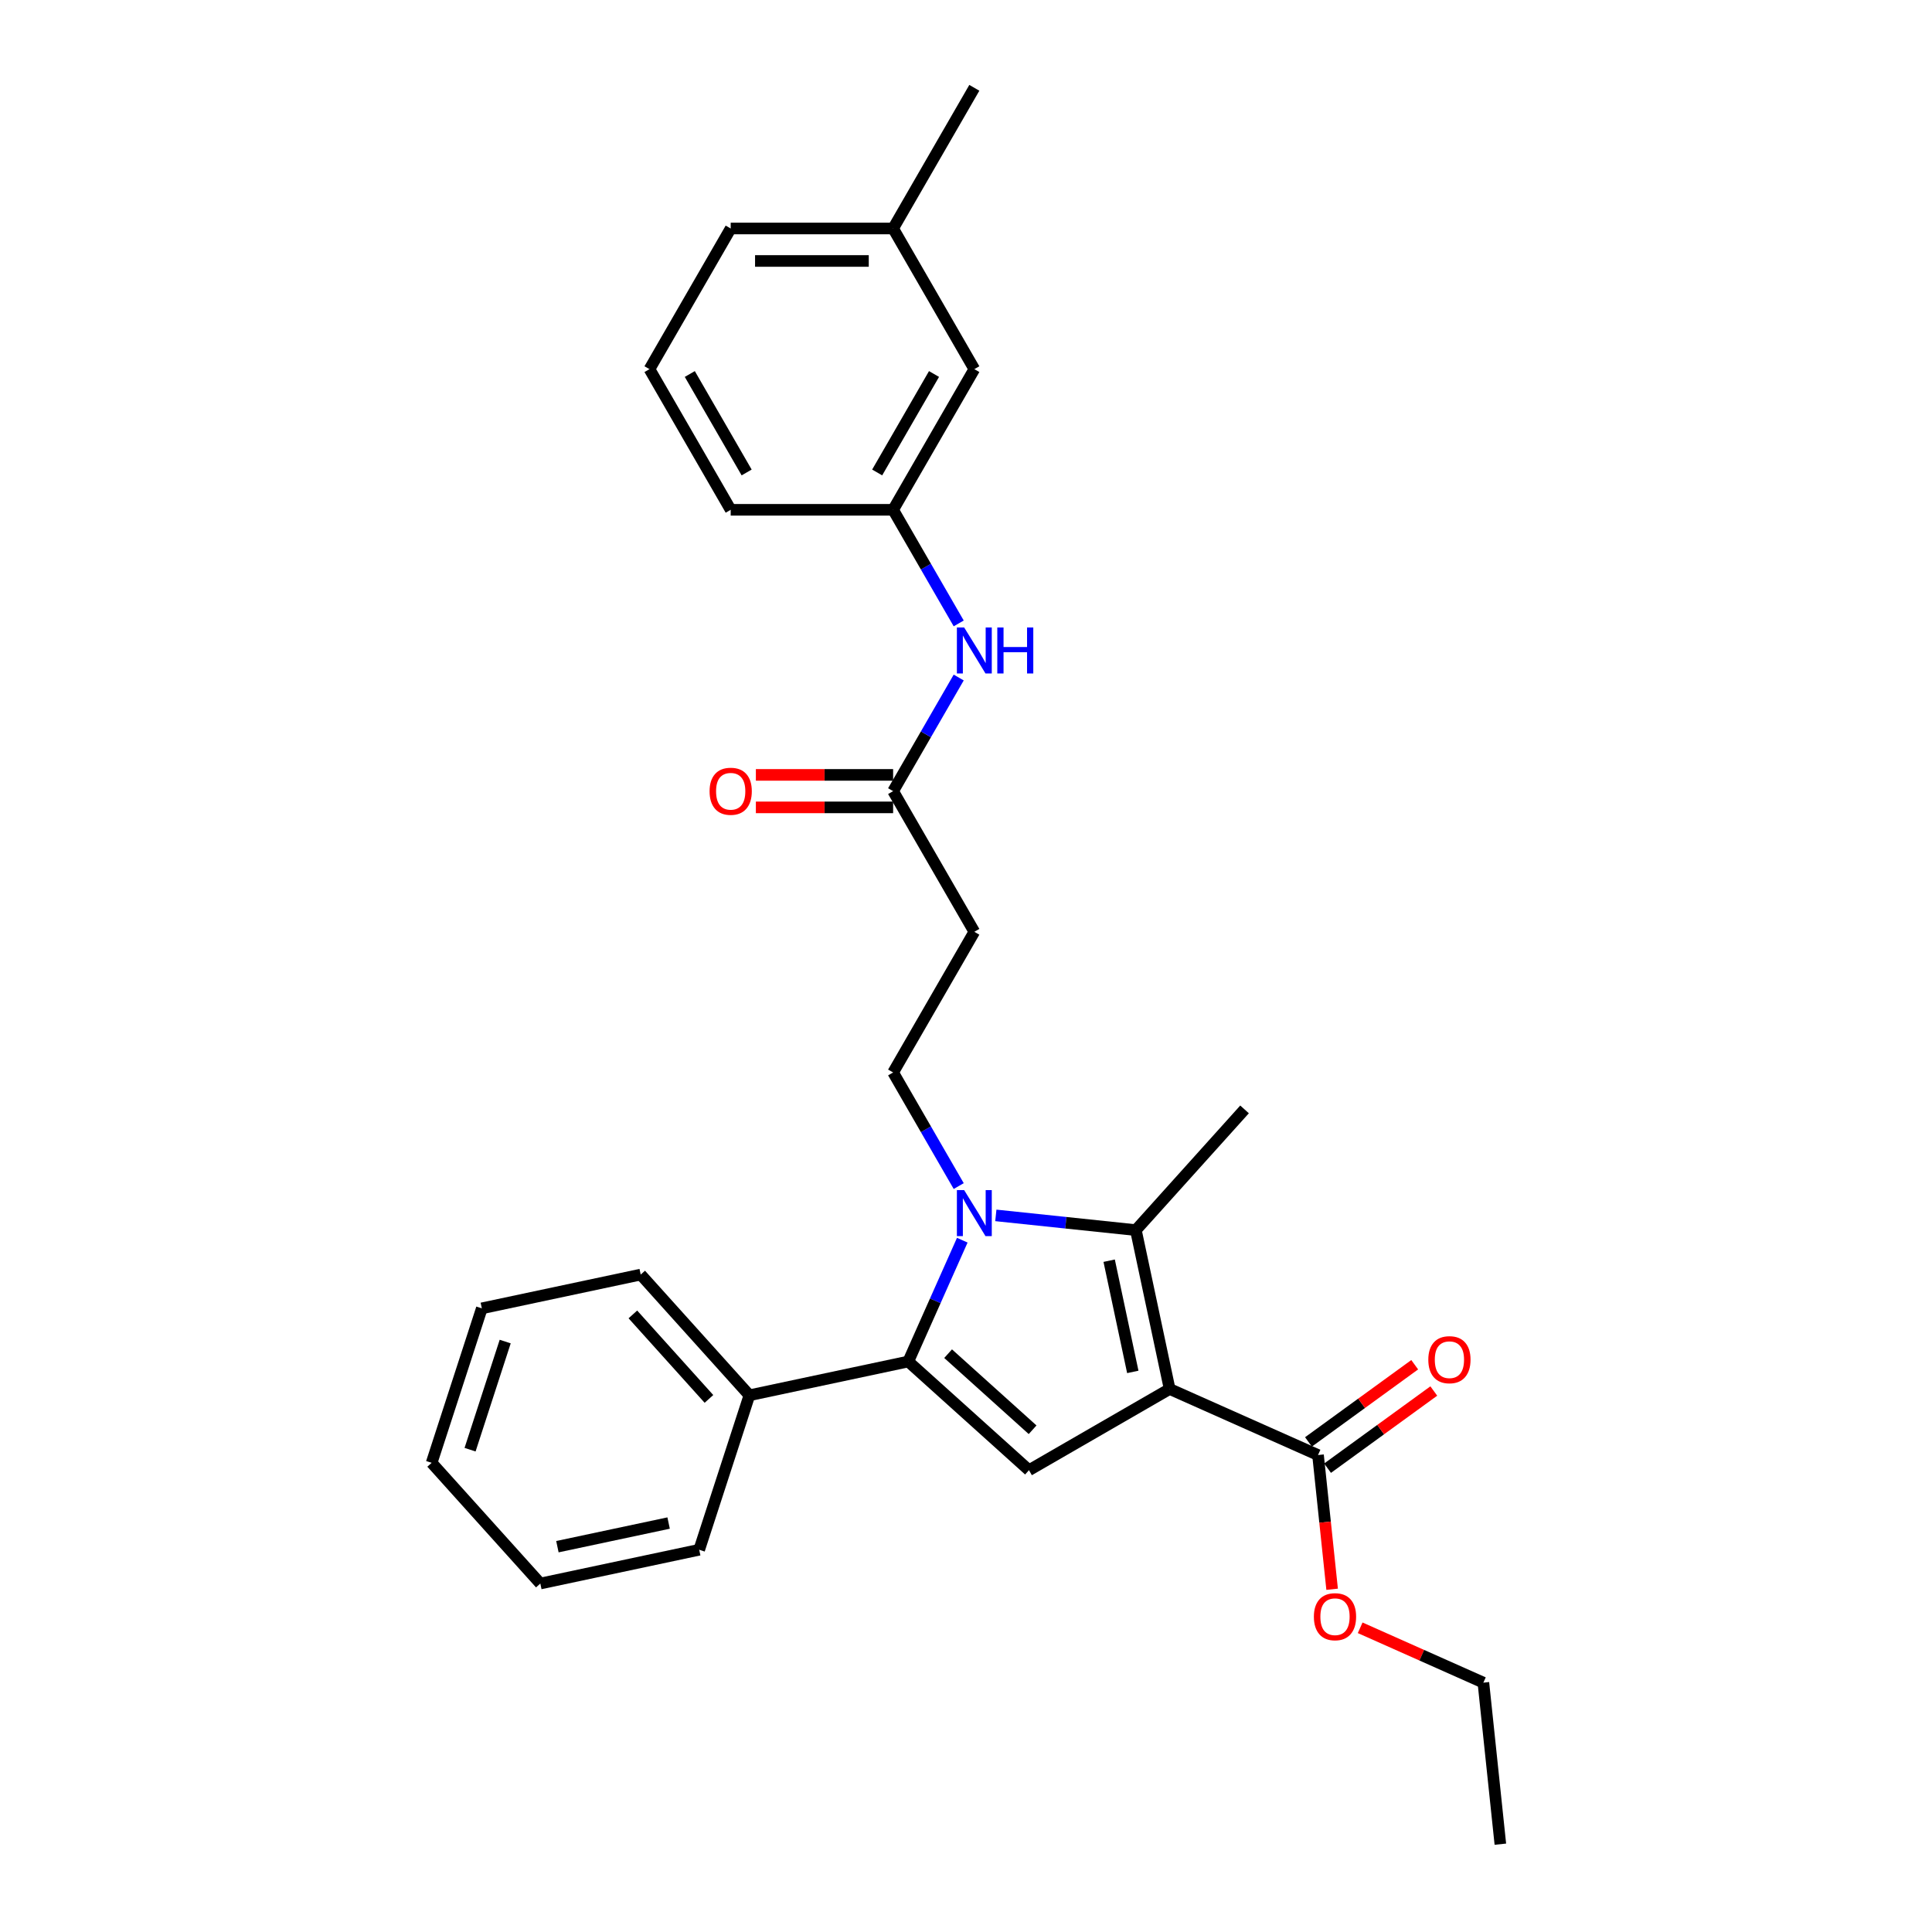 <?xml version='1.0' encoding='iso-8859-1'?>
<svg version='1.1' baseProfile='full'
              xmlns='http://www.w3.org/2000/svg'
                      xmlns:rdkit='http://www.rdkit.org/xml'
                      xmlns:xlink='http://www.w3.org/1999/xlink'
                  xml:space='preserve'
width='1000px' height='1000px' viewBox='0 0 1000 1000'>
<!-- END OF HEADER -->
<rect style='opacity:1.0;fill:#FFFFFF;stroke:none' width='1000' height='1000' x='0' y='0'> </rect>
<path class='bond-1' d='M 605.402,718.936 L 587.923,636.702' style='fill:none;fill-rule:evenodd;stroke:#000000;stroke-width:6px;stroke-linecap:butt;stroke-linejoin:miter;stroke-opacity:1' />
<path class='bond-1' d='M 586.334,710.096 L 574.098,652.533' style='fill:none;fill-rule:evenodd;stroke:#000000;stroke-width:6px;stroke-linecap:butt;stroke-linejoin:miter;stroke-opacity:1' />
<path class='bond-3' d='M 605.402,718.936 L 532.595,760.971' style='fill:none;fill-rule:evenodd;stroke:#000000;stroke-width:6px;stroke-linecap:butt;stroke-linejoin:miter;stroke-opacity:1' />
<path class='bond-4' d='M 605.402,718.936 L 682.205,753.13' style='fill:none;fill-rule:evenodd;stroke:#000000;stroke-width:6px;stroke-linecap:butt;stroke-linejoin:miter;stroke-opacity:1' />
<path class='bond-0' d='M 515.444,629.084 L 551.683,632.893' style='fill:none;fill-rule:evenodd;stroke:#0000FF;stroke-width:6px;stroke-linecap:butt;stroke-linejoin:miter;stroke-opacity:1' />
<path class='bond-0' d='M 551.683,632.893 L 587.923,636.702' style='fill:none;fill-rule:evenodd;stroke:#000000;stroke-width:6px;stroke-linecap:butt;stroke-linejoin:miter;stroke-opacity:1' />
<path class='bond-5' d='M 496.226,613.908 L 479.252,584.507' style='fill:none;fill-rule:evenodd;stroke:#0000FF;stroke-width:6px;stroke-linecap:butt;stroke-linejoin:miter;stroke-opacity:1' />
<path class='bond-5' d='M 479.252,584.507 L 462.277,555.107' style='fill:none;fill-rule:evenodd;stroke:#000000;stroke-width:6px;stroke-linecap:butt;stroke-linejoin:miter;stroke-opacity:1' />
<path class='bond-28' d='M 498.077,641.92 L 484.097,673.318' style='fill:none;fill-rule:evenodd;stroke:#0000FF;stroke-width:6px;stroke-linecap:butt;stroke-linejoin:miter;stroke-opacity:1' />
<path class='bond-28' d='M 484.097,673.318 L 470.118,704.717' style='fill:none;fill-rule:evenodd;stroke:#000000;stroke-width:6px;stroke-linecap:butt;stroke-linejoin:miter;stroke-opacity:1' />
<path class='bond-15' d='M 587.923,636.702 L 644.177,574.225' style='fill:none;fill-rule:evenodd;stroke:#000000;stroke-width:6px;stroke-linecap:butt;stroke-linejoin:miter;stroke-opacity:1' />
<path class='bond-2' d='M 470.118,704.717 L 532.595,760.971' style='fill:none;fill-rule:evenodd;stroke:#000000;stroke-width:6px;stroke-linecap:butt;stroke-linejoin:miter;stroke-opacity:1' />
<path class='bond-2' d='M 490.74,700.659 L 534.474,740.037' style='fill:none;fill-rule:evenodd;stroke:#000000;stroke-width:6px;stroke-linecap:butt;stroke-linejoin:miter;stroke-opacity:1' />
<path class='bond-9' d='M 470.118,704.717 L 387.884,722.196' style='fill:none;fill-rule:evenodd;stroke:#000000;stroke-width:6px;stroke-linecap:butt;stroke-linejoin:miter;stroke-opacity:1' />
<path class='bond-10' d='M 687.146,759.932 L 714.638,739.958' style='fill:none;fill-rule:evenodd;stroke:#000000;stroke-width:6px;stroke-linecap:butt;stroke-linejoin:miter;stroke-opacity:1' />
<path class='bond-10' d='M 714.638,739.958 L 742.13,719.984' style='fill:none;fill-rule:evenodd;stroke:#FF0000;stroke-width:6px;stroke-linecap:butt;stroke-linejoin:miter;stroke-opacity:1' />
<path class='bond-10' d='M 677.263,746.329 L 704.755,726.355' style='fill:none;fill-rule:evenodd;stroke:#000000;stroke-width:6px;stroke-linecap:butt;stroke-linejoin:miter;stroke-opacity:1' />
<path class='bond-10' d='M 704.755,726.355 L 732.247,706.381' style='fill:none;fill-rule:evenodd;stroke:#FF0000;stroke-width:6px;stroke-linecap:butt;stroke-linejoin:miter;stroke-opacity:1' />
<path class='bond-14' d='M 682.205,753.13 L 685.856,787.865' style='fill:none;fill-rule:evenodd;stroke:#000000;stroke-width:6px;stroke-linecap:butt;stroke-linejoin:miter;stroke-opacity:1' />
<path class='bond-14' d='M 685.856,787.865 L 689.506,822.6' style='fill:none;fill-rule:evenodd;stroke:#FF0000;stroke-width:6px;stroke-linecap:butt;stroke-linejoin:miter;stroke-opacity:1' />
<path class='bond-7' d='M 462.277,555.107 L 504.313,482.299' style='fill:none;fill-rule:evenodd;stroke:#000000;stroke-width:6px;stroke-linecap:butt;stroke-linejoin:miter;stroke-opacity:1' />
<path class='bond-6' d='M 462.277,409.492 L 504.313,482.299' style='fill:none;fill-rule:evenodd;stroke:#000000;stroke-width:6px;stroke-linecap:butt;stroke-linejoin:miter;stroke-opacity:1' />
<path class='bond-8' d='M 462.277,409.492 L 479.252,380.091' style='fill:none;fill-rule:evenodd;stroke:#000000;stroke-width:6px;stroke-linecap:butt;stroke-linejoin:miter;stroke-opacity:1' />
<path class='bond-8' d='M 479.252,380.091 L 496.226,350.691' style='fill:none;fill-rule:evenodd;stroke:#0000FF;stroke-width:6px;stroke-linecap:butt;stroke-linejoin:miter;stroke-opacity:1' />
<path class='bond-12' d='M 462.277,401.085 L 426.757,401.085' style='fill:none;fill-rule:evenodd;stroke:#000000;stroke-width:6px;stroke-linecap:butt;stroke-linejoin:miter;stroke-opacity:1' />
<path class='bond-12' d='M 426.757,401.085 L 391.238,401.085' style='fill:none;fill-rule:evenodd;stroke:#FF0000;stroke-width:6px;stroke-linecap:butt;stroke-linejoin:miter;stroke-opacity:1' />
<path class='bond-12' d='M 462.277,417.899 L 426.757,417.899' style='fill:none;fill-rule:evenodd;stroke:#000000;stroke-width:6px;stroke-linecap:butt;stroke-linejoin:miter;stroke-opacity:1' />
<path class='bond-12' d='M 426.757,417.899 L 391.238,417.899' style='fill:none;fill-rule:evenodd;stroke:#FF0000;stroke-width:6px;stroke-linecap:butt;stroke-linejoin:miter;stroke-opacity:1' />
<path class='bond-11' d='M 496.226,322.678 L 479.252,293.278' style='fill:none;fill-rule:evenodd;stroke:#0000FF;stroke-width:6px;stroke-linecap:butt;stroke-linejoin:miter;stroke-opacity:1' />
<path class='bond-11' d='M 479.252,293.278 L 462.277,263.877' style='fill:none;fill-rule:evenodd;stroke:#000000;stroke-width:6px;stroke-linecap:butt;stroke-linejoin:miter;stroke-opacity:1' />
<path class='bond-19' d='M 387.884,722.196 L 331.63,659.719' style='fill:none;fill-rule:evenodd;stroke:#000000;stroke-width:6px;stroke-linecap:butt;stroke-linejoin:miter;stroke-opacity:1' />
<path class='bond-19' d='M 366.951,724.075 L 327.573,680.342' style='fill:none;fill-rule:evenodd;stroke:#000000;stroke-width:6px;stroke-linecap:butt;stroke-linejoin:miter;stroke-opacity:1' />
<path class='bond-20' d='M 387.884,722.196 L 361.905,802.152' style='fill:none;fill-rule:evenodd;stroke:#000000;stroke-width:6px;stroke-linecap:butt;stroke-linejoin:miter;stroke-opacity:1' />
<path class='bond-13' d='M 462.277,263.877 L 504.313,191.069' style='fill:none;fill-rule:evenodd;stroke:#000000;stroke-width:6px;stroke-linecap:butt;stroke-linejoin:miter;stroke-opacity:1' />
<path class='bond-13' d='M 454.021,244.549 L 483.446,193.583' style='fill:none;fill-rule:evenodd;stroke:#000000;stroke-width:6px;stroke-linecap:butt;stroke-linejoin:miter;stroke-opacity:1' />
<path class='bond-18' d='M 462.277,263.877 L 378.207,263.877' style='fill:none;fill-rule:evenodd;stroke:#000000;stroke-width:6px;stroke-linecap:butt;stroke-linejoin:miter;stroke-opacity:1' />
<path class='bond-16' d='M 504.313,191.069 L 462.277,118.262' style='fill:none;fill-rule:evenodd;stroke:#000000;stroke-width:6px;stroke-linecap:butt;stroke-linejoin:miter;stroke-opacity:1' />
<path class='bond-22' d='M 704.024,842.542 L 735.909,856.739' style='fill:none;fill-rule:evenodd;stroke:#FF0000;stroke-width:6px;stroke-linecap:butt;stroke-linejoin:miter;stroke-opacity:1' />
<path class='bond-22' d='M 735.909,856.739 L 767.795,870.935' style='fill:none;fill-rule:evenodd;stroke:#000000;stroke-width:6px;stroke-linecap:butt;stroke-linejoin:miter;stroke-opacity:1' />
<path class='bond-23' d='M 462.277,118.262 L 504.313,45.455' style='fill:none;fill-rule:evenodd;stroke:#000000;stroke-width:6px;stroke-linecap:butt;stroke-linejoin:miter;stroke-opacity:1' />
<path class='bond-30' d='M 462.277,118.262 L 378.207,118.262' style='fill:none;fill-rule:evenodd;stroke:#000000;stroke-width:6px;stroke-linecap:butt;stroke-linejoin:miter;stroke-opacity:1' />
<path class='bond-30' d='M 449.667,135.076 L 390.817,135.076' style='fill:none;fill-rule:evenodd;stroke:#000000;stroke-width:6px;stroke-linecap:butt;stroke-linejoin:miter;stroke-opacity:1' />
<path class='bond-17' d='M 336.171,191.069 L 378.207,263.877' style='fill:none;fill-rule:evenodd;stroke:#000000;stroke-width:6px;stroke-linecap:butt;stroke-linejoin:miter;stroke-opacity:1' />
<path class='bond-17' d='M 357.038,193.583 L 386.463,244.549' style='fill:none;fill-rule:evenodd;stroke:#000000;stroke-width:6px;stroke-linecap:butt;stroke-linejoin:miter;stroke-opacity:1' />
<path class='bond-21' d='M 336.171,191.069 L 378.207,118.262' style='fill:none;fill-rule:evenodd;stroke:#000000;stroke-width:6px;stroke-linecap:butt;stroke-linejoin:miter;stroke-opacity:1' />
<path class='bond-25' d='M 331.63,659.719 L 249.396,677.198' style='fill:none;fill-rule:evenodd;stroke:#000000;stroke-width:6px;stroke-linecap:butt;stroke-linejoin:miter;stroke-opacity:1' />
<path class='bond-26' d='M 361.905,802.152 L 279.671,819.631' style='fill:none;fill-rule:evenodd;stroke:#000000;stroke-width:6px;stroke-linecap:butt;stroke-linejoin:miter;stroke-opacity:1' />
<path class='bond-26' d='M 346.074,788.327 L 288.511,800.563' style='fill:none;fill-rule:evenodd;stroke:#000000;stroke-width:6px;stroke-linecap:butt;stroke-linejoin:miter;stroke-opacity:1' />
<path class='bond-24' d='M 767.795,870.935 L 776.583,954.545' style='fill:none;fill-rule:evenodd;stroke:#000000;stroke-width:6px;stroke-linecap:butt;stroke-linejoin:miter;stroke-opacity:1' />
<path class='bond-29' d='M 249.396,677.198 L 223.417,757.155' style='fill:none;fill-rule:evenodd;stroke:#000000;stroke-width:6px;stroke-linecap:butt;stroke-linejoin:miter;stroke-opacity:1' />
<path class='bond-29' d='M 261.491,694.388 L 243.305,750.357' style='fill:none;fill-rule:evenodd;stroke:#000000;stroke-width:6px;stroke-linecap:butt;stroke-linejoin:miter;stroke-opacity:1' />
<path class='bond-27' d='M 279.671,819.631 L 223.417,757.155' style='fill:none;fill-rule:evenodd;stroke:#000000;stroke-width:6px;stroke-linecap:butt;stroke-linejoin:miter;stroke-opacity:1' />
<path  class='atom-1' d='M 499.05 616.01
L 506.852 628.62
Q 507.625 629.865, 508.869 632.118
Q 510.114 634.371, 510.181 634.505
L 510.181 616.01
L 513.342 616.01
L 513.342 639.819
L 510.08 639.819
L 501.707 626.031
Q 500.731 624.417, 499.689 622.567
Q 498.68 620.718, 498.377 620.146
L 498.377 639.819
L 495.284 639.819
L 495.284 616.01
L 499.05 616.01
' fill='#0000FF'/>
<path  class='atom-9' d='M 499.05 324.78
L 506.852 337.391
Q 507.625 338.635, 508.869 340.888
Q 510.114 343.141, 510.181 343.275
L 510.181 324.78
L 513.342 324.78
L 513.342 348.589
L 510.08 348.589
L 501.707 334.801
Q 500.731 333.187, 499.689 331.337
Q 498.68 329.488, 498.377 328.916
L 498.377 348.589
L 495.284 348.589
L 495.284 324.78
L 499.05 324.78
' fill='#0000FF'/>
<path  class='atom-9' d='M 516.2 324.78
L 519.429 324.78
L 519.429 334.902
L 531.602 334.902
L 531.602 324.78
L 534.83 324.78
L 534.83 348.589
L 531.602 348.589
L 531.602 337.592
L 519.429 337.592
L 519.429 348.589
L 516.2 348.589
L 516.2 324.78
' fill='#0000FF'/>
<path  class='atom-11' d='M 739.29 703.782
Q 739.29 698.065, 742.115 694.87
Q 744.94 691.676, 750.22 691.676
Q 755.499 691.676, 758.324 694.87
Q 761.149 698.065, 761.149 703.782
Q 761.149 709.566, 758.29 712.862
Q 755.432 716.124, 750.22 716.124
Q 744.973 716.124, 742.115 712.862
Q 739.29 709.6, 739.29 703.782
M 750.22 713.433
Q 753.851 713.433, 755.802 711.012
Q 757.786 708.557, 757.786 703.782
Q 757.786 699.108, 755.802 696.754
Q 753.851 694.366, 750.22 694.366
Q 746.588 694.366, 744.604 696.72
Q 742.653 699.074, 742.653 703.782
Q 742.653 708.591, 744.604 711.012
Q 746.588 713.433, 750.22 713.433
' fill='#FF0000'/>
<path  class='atom-13' d='M 367.277 409.559
Q 367.277 403.842, 370.102 400.648
Q 372.927 397.453, 378.207 397.453
Q 383.486 397.453, 386.311 400.648
Q 389.136 403.842, 389.136 409.559
Q 389.136 415.343, 386.277 418.639
Q 383.419 421.901, 378.207 421.901
Q 372.961 421.901, 370.102 418.639
Q 367.277 415.377, 367.277 409.559
M 378.207 419.21
Q 381.838 419.21, 383.789 416.789
Q 385.773 414.334, 385.773 409.559
Q 385.773 404.885, 383.789 402.531
Q 381.838 400.143, 378.207 400.143
Q 374.575 400.143, 372.591 402.497
Q 370.64 404.851, 370.64 409.559
Q 370.64 414.368, 372.591 416.789
Q 374.575 419.21, 378.207 419.21
' fill='#FF0000'/>
<path  class='atom-15' d='M 680.063 836.808
Q 680.063 831.091, 682.888 827.896
Q 685.713 824.702, 690.993 824.702
Q 696.272 824.702, 699.097 827.896
Q 701.922 831.091, 701.922 836.808
Q 701.922 842.592, 699.063 845.887
Q 696.205 849.149, 690.993 849.149
Q 685.747 849.149, 682.888 845.887
Q 680.063 842.625, 680.063 836.808
M 690.993 846.459
Q 694.624 846.459, 696.575 844.038
Q 698.559 841.583, 698.559 836.808
Q 698.559 832.133, 696.575 829.779
Q 694.624 827.392, 690.993 827.392
Q 687.361 827.392, 685.377 829.746
Q 683.426 832.1, 683.426 836.808
Q 683.426 841.617, 685.377 844.038
Q 687.361 846.459, 690.993 846.459
' fill='#FF0000'/>
</svg>
